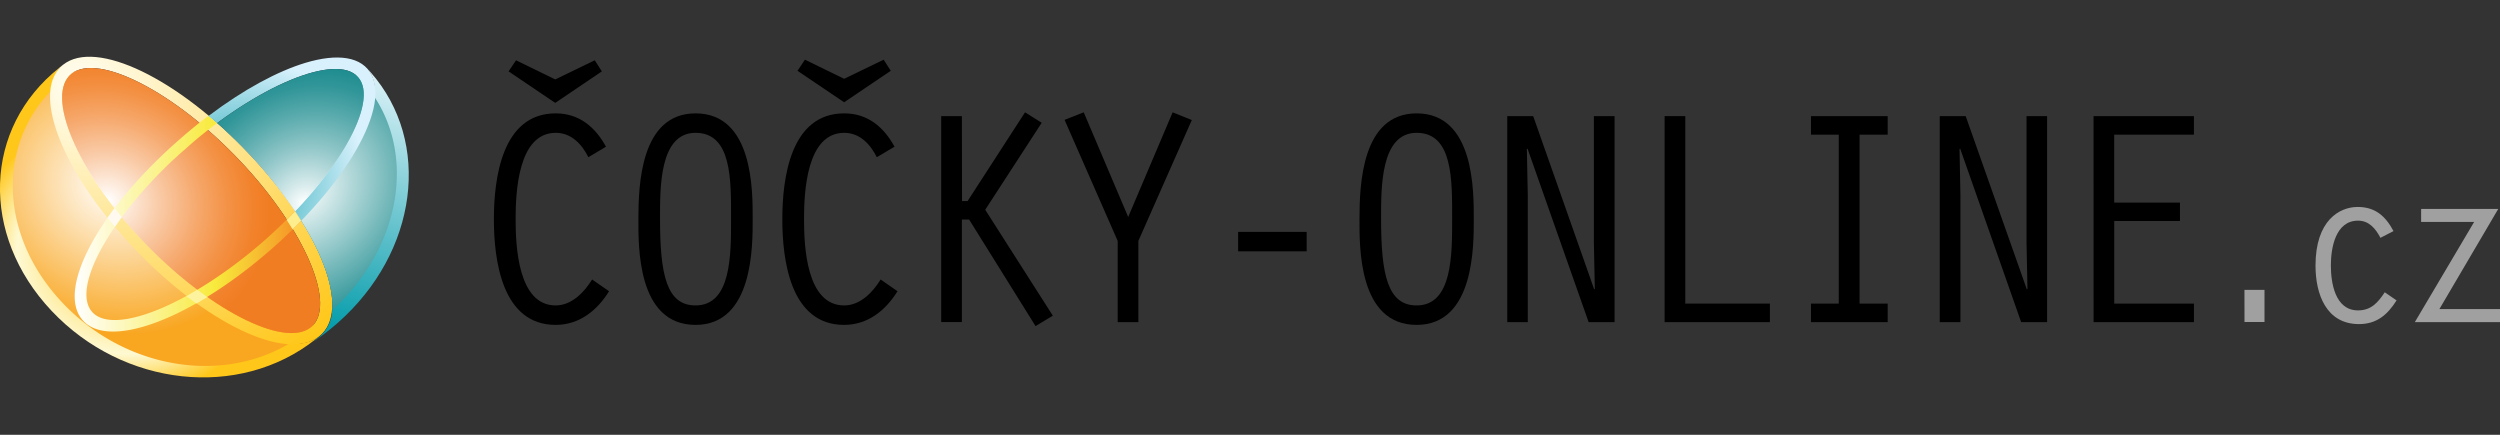 <svg id="Vrstva_1" data-name="Vrstva 1" xmlns="http://www.w3.org/2000/svg" xmlns:xlink="http://www.w3.org/1999/xlink" viewBox="0 0 690 120"><rect x="0" y="0" width="690" height="120" fill="#333333" stroke="none"/><defs><style>.cls-1{fill:none;}.cls-2{fill:#a0a0a0;}.cls-3{fill:#fff;}.cls-4{fill:url(#Nepojmenovaný_přechod_10);}.cls-5{fill:url(#Nepojmenovaný_přechod_11);}.cls-6{fill:url(#Nepojmenovaný_přechod_12);}.cls-7{fill:url(#Nepojmenovaný_přechod_13);}.cls-8{fill:url(#Nepojmenovaný_přechod_5);}.cls-9{clip-path:url(#clip-path);}.cls-10{fill:url(#Nepojmenovaný_přechod_6);}.cls-11{fill:url(#Nepojmenovaný_přechod_7);}.cls-12{fill:url(#Nepojmenovaný_přechod_8);}.cls-13{fill:url(#Nepojmenovaný_přechod_9);}.cls-14{fill:url(#Nepojmenovaný_přechod_10-2);}.cls-15{fill:url(#Nepojmenovaný_přechod_11-2);}.cls-16{fill:url(#Nepojmenovaný_přechod_12-2);}.cls-17{fill:url(#Nepojmenovaný_přechod_13-2);}.cls-18{fill:#ffee8e;}.cls-19{fill:#fff9f0;}.cls-20{fill:#fdf39f;}</style><radialGradient id="Nepojmenovaný_přechod_10" cx="8809.02" cy="3101.56" r="41.65" gradientTransform="matrix(-0.67, -0.71, -0.72, 0.57, 8168.59, 4557.67)" gradientUnits="userSpaceOnUse"><stop offset="0" stop-color="#ffc719"/><stop offset="0.7" stop-color="#fef9d2"/><stop offset="1" stop-color="#ffc719"/></radialGradient><radialGradient id="Nepojmenovaný_přechod_11" cx="8687.47" cy="3119.49" r="44.04" gradientTransform="matrix(-0.69, -0.74, -0.72, 0.57, 8271.14, 4702.1)" gradientUnits="userSpaceOnUse"><stop offset="0" stop-color="#fff"/><stop offset="1" stop-color="#f9a620"/></radialGradient><radialGradient id="Nepojmenovaný_přechod_12" cx="8854.03" cy="3074.64" r="96.73" gradientTransform="matrix(-0.67, -0.71, -0.72, 0.57, 8168.59, 4557.67)" gradientUnits="userSpaceOnUse"><stop offset="0.01" stop-color="#fffef3"/><stop offset="1" stop-color="#ffc719"/></radialGradient><radialGradient id="Nepojmenovaný_přechod_13" cx="8824.03" cy="3092.68" r="45.39" gradientTransform="matrix(-0.67, -0.71, -0.72, 0.57, 8168.59, 4557.67)" gradientUnits="userSpaceOnUse"><stop offset="0" stop-color="#fff"/><stop offset="0.07" stop-color="#fef3ea"/><stop offset="0.33" stop-color="#f9c9a4"/><stop offset="0.56" stop-color="#f6a86c"/><stop offset="0.75" stop-color="#f39144"/><stop offset="0.91" stop-color="#f2822b"/><stop offset="1" stop-color="#f17d22"/></radialGradient><linearGradient id="Nepojmenovaný_přechod_5" x1="26.05" y1="-727.19" x2="88.54" y2="-727.19" gradientTransform="translate(-5.43 788.92)" gradientUnits="userSpaceOnUse"><stop offset="0" stop-color="#fff"/><stop offset="0.62" stop-color="#f8ea3c"/><stop offset="1" stop-color="#f59025"/></linearGradient><clipPath id="clip-path"><path class="cls-1" d="M93.41,89a61.82,61.82,0,0,1-7.31,5.57q.51-.37,1-.78l.68-.55.33-.25a10,10,0,0,0,3.56-7.23c.58-6.3-2.47-15.15-8.51-24.81l-.12-.19c-.51-.8-1-1.61-1.58-2.43A122.71,122.71,0,0,0,69,42.72q-3.67-3.88-7.43-7.31L59.94,34c-.8-.7-1.59-1.38-2.38-2,19.23-14.53,37.59-20.29,44-13l.26.3c.19.2.38.41.56.62C119.4,39.13,115.47,69.5,93.41,89Z"/></clipPath><linearGradient id="Nepojmenovaný_přechod_6" x1="70.14" y1="-705.83" x2="90.95" y2="-780.26" gradientTransform="translate(-5.43 788.92)" gradientUnits="userSpaceOnUse"><stop offset="0" stop-color="#069dab"/><stop offset="1" stop-color="#eef9fe"/></linearGradient><radialGradient id="Nepojmenovaný_přechod_7" cx="2007.25" cy="-4434.33" r="44.05" gradientTransform="matrix(0.77, -0.68, 0.58, 0.66, 1109.62, 4344.21)" gradientUnits="userSpaceOnUse"><stop offset="0" stop-color="#fff"/><stop offset="1" stop-color="#108588"/></radialGradient><radialGradient id="Nepojmenovaný_přechod_8" cx="1900.95" cy="-4444.79" r="40.37" gradientTransform="matrix(0.75, -0.66, 0.58, 0.66, 1214.39, 4242.21)" gradientUnits="userSpaceOnUse"><stop offset="0" stop-color="#069dab"/><stop offset="1" stop-color="#d8f1fc"/></radialGradient><radialGradient id="Nepojmenovaný_přechod_9" cx="1915.97" cy="-4426.67" r="45.39" gradientTransform="matrix(0.75, -0.66, 0.58, 0.66, 1214.39, 4242.21)" gradientUnits="userSpaceOnUse"><stop offset="0" stop-color="#fff"/><stop offset="0.12" stop-color="#d8ebec"/><stop offset="0.36" stop-color="#92c7c9"/><stop offset="0.58" stop-color="#5aabad"/><stop offset="0.76" stop-color="#329699"/><stop offset="0.91" stop-color="#198a8d"/><stop offset="1" stop-color="#108588"/></radialGradient><radialGradient id="Nepojmenovaný_přechod_10-2" cx="71.61" cy="-721.01" r="41.65" gradientTransform="translate(-5.43 788.92)" xlink:href="#Nepojmenovaný_přechod_10"/><radialGradient id="Nepojmenovaný_přechod_11-2" cx="87.85" cy="-733.09" r="44.04" gradientTransform="translate(-5.43 788.92)" xlink:href="#Nepojmenovaný_přechod_11"/><radialGradient id="Nepojmenovaný_přechod_12-2" cx="116.62" cy="-747.93" r="96.73" gradientTransform="translate(-5.43 788.92)" xlink:href="#Nepojmenovaný_přechod_12"/><radialGradient id="Nepojmenovaný_přechod_13-2" cx="86.62" cy="-729.9" r="45.39" gradientTransform="translate(-5.43 788.92)" xlink:href="#Nepojmenovaný_přechod_13"/></defs><title>cocky-online-cz-logo</title><path d="M168.1,80.38c-3.32,5.37-8.26,9.29-14.74,9.29-14.83,0-17.05-17.9-17.05-29.15s2.22-29.23,17.05-29.23c6.48,0,10.91,3.75,13.89,9.2l-4.86,2.9c-1.79-3.58-4.69-6.73-9-6.73-10.4,0-11.08,16.36-11.08,23.86S143,84.3,153.36,84.3c4.43,0,7.92-3.66,10.06-7.16Z"/><path d="M207.74,60.44c0,7.16.25,29.23-15.77,29.23-16.2,0-15.77-21.9-15.77-29.23,0-9.38.6-29.15,15.77-29.15C208,31.29,207.74,52.94,207.74,60.44Zm-25.57,0c0,15.34,1.79,23.86,9.8,23.86,9.89,0,9.8-14,9.8-23.86,0-10.74.26-23.78-9.8-23.78S182.17,52.08,182.17,60.44Z"/><path d="M247.71,80.38c-3.32,5.37-8.27,9.29-14.74,9.29-14.84,0-17.05-17.9-17.05-29.15S218.13,31.29,233,31.29c6.47,0,10.91,3.75,13.89,9.2L242,43.39c-1.79-3.58-4.69-6.73-9-6.73-10.4,0-11.09,16.36-11.09,23.86S222.57,84.3,233,84.3c4.43,0,7.92-3.66,10.05-7.16Z"/><path d="M265.52,55.49h1.54L282.91,31l4.6,2.89-15.59,24,18.66,29.24L285.81,90l-18.33-29.4h-2v28.3h-5.71V32.05h5.71Z"/><path d="M323.65,31l5.29,2.13L314.19,66.49V88.91h-5.71V66.49L293.82,33.08,299.11,31l12.27,28.89Z"/><path d="M341.72,64h18.92v5.37H341.72Z"/><path d="M406.76,60.44c0,7.16.25,29.23-15.77,29.23-16.2,0-15.77-21.9-15.77-29.23,0-9.38.6-29.15,15.77-29.15C407,31.29,406.76,52.94,406.76,60.44Zm-25.58,0c0,15.34,1.8,23.86,9.81,23.86,9.88,0,9.8-14,9.8-23.86,0-10.74.25-23.78-9.8-23.78S381.18,52.08,381.18,60.44Z"/><path d="M416,32.05h7.16L440,79.87l.17-.17L439.91,67V32.05h5.71V88.91h-7.16L421.59,41l-.18.17.26,12.88V88.91H416Z"/><path d="M459.43,32.05h5.71V83.79h23.35v5.12H459.43Z"/><path d="M507.5,37.17h-7.67V32.05H521v5.12h-7.76V83.79H521v5.12H499.83V83.79h7.67Z"/><path d="M535.37,32.05h7.16l16.88,47.82.17-.17L559.32,67V32.05H565V88.91h-7.16L541,41l-.17.17.25,12.88V88.91h-5.71Z"/><path d="M577.82,32.05h27.7v5.12h-22V55.92h18.15V61H583.53V83.79h22v5.12h-27.7Z"/><path class="cls-2" d="M619.47,80H625v8.88h-5.52Z"/><path class="cls-2" d="M661.45,82.91c-2.52,4-5.51,6.54-10.37,6.54-9.12,0-12-8.4-12-16.14,0-12.47,6.6-16.19,11.64-16.19,4.86,0,7.67,2.52,9.89,6.66L657,65.64c-1.32-2.52-3.12-4.74-6.18-4.74-6.24,0-7.5,7.56-7.5,12.35s1.14,12.42,7.5,12.42c3.66,0,5.52-2.22,7.37-5Z"/><path class="cls-2" d="M682.86,61.26H668.23v-3.6h21.29L673.27,85.31H690v3.6H666.49Z"/><polygon points="153.24 21.92 164.15 16.64 166.11 19.7 153.24 28.4 140.37 19.7 142.42 16.64 153.24 21.92"/><polygon points="232.98 21.75 243.89 16.47 245.85 19.54 232.98 28.23 220.11 19.54 222.16 16.47 232.98 21.75"/><polygon class="cls-3" points="57.55 31.95 55 33.93 57.38 35.94 59.94 33.99 57.55 31.95"/><path class="cls-4" d="M36.81,68c19.54,20.74,41.8,31.6,51.08,25l-.83.67c-21,16.61-53,13.15-72.82-7.87S-4.6,35.27,16.42,18.66l.85-.65C8.81,25.44,17.27,47.19,36.81,68Z"/><path class="cls-5" d="M19.09,20.59c6.74-5.33,27.61,6.29,45.57,25.35s27.43,39.67,20.68,45a3.28,3.28,0,0,1-.38.27l-.55.45c-19.14,15.13-48.7,11.53-67.25-8.19s-18.13-47,1-62.13l.57-.44A3.27,3.27,0,0,1,19.09,20.59Z"/><path class="cls-6" d="M66.41,44.56c17.88,19,26.73,40,19.33,45.82S57,85.12,39.1,66.14s-26.74-40-19.33-45.82S48.53,25.58,66.41,44.56Zm-49-26.71c-9,7.16-.62,29.22,19.18,50.24S79,100,88.07,92.85s.62-29.22-19.18-50.24S26.48,10.71,17.44,17.85Z"/><path class="cls-7" d="M66.41,44.56c17.88,19,26.73,40,19.33,45.82S57,85.12,39.1,66.14s-26.74-40-19.33-45.82S48.53,25.58,66.41,44.56Z"/><path class="cls-8" d="M83,60.71c-.51-.8-1-1.61-1.58-2.43-2.54,2.65-5.28,5.3-8.2,7.88C53.3,83.74,31.41,92.87,25.42,86.08a4.6,4.6,0,0,1-.53-.72c-4.4-7,5.61-24.91,22.83-41.17l1.11-1c.74-.68,1.5-1.36,2.26-2C54,38.55,56.94,36.17,59.87,34c-.8-.7-1.59-1.38-2.37-2-2.8,2.09-5.61,4.41-8.41,6.89C27,58.32,15.5,80.07,22.82,88.37a3.65,3.65,0,0,0,.27.3c1.74,1.8,4.28,2.7,7.43,2.82,10.56.4,27.9-8.22,44.69-23,2.81-2.48,5.45-5,7.9-7.52Z"/><g class="cls-9"><path class="cls-10" d="M75,68.36c-21.76,19.22-44.45,28-52.09,20.26l.66.78c17,19.29,47.67,19.14,69.71-.34s26-49.84,9-69.13c-.22-.26-.45-.51-.69-.76C108.29,27.71,96.78,49.14,75,68.36Z"/><path class="cls-11" d="M99.43,21.63c-5.46-6.18-27,3.51-47,21.18s-32.28,37.8-26.82,44a3,3,0,0,0,.3.32l.45.52c15.51,17.56,43.85,17,64.53-1.26s24.74-46.32,9.23-63.88L99.7,22A3,3,0,0,0,99.43,21.63Z"/><path class="cls-12" d="M98.83,21.29c6,6.79-5.76,27.38-25.67,45S31.36,93,25.36,86.18,31.13,58.8,51,41.22,92.84,14.5,98.83,21.29ZM49,38.94C27,58.42,15.44,80.17,22.77,88.47S53.11,88,75.16,68.53,108.76,27.3,101.43,19,71.08,19.46,49,38.94Z"/><path class="cls-13" d="M98.83,21.29c6,6.79-5.76,27.38-25.67,45S31.36,93,25.36,86.18,31.13,58.8,51,41.22,92.84,14.5,98.83,21.29Z"/><path class="cls-14" d="M36.75,68c19.54,20.75,41.8,31.61,51.08,25l-.83.68c-21,16.6-53,13.15-72.82-7.88S-4.66,35.3,16.36,18.69l.85-.65C8.75,25.47,17.21,47.23,36.75,68Z"/><path class="cls-15" d="M19,20.62C25.77,15.3,46.64,26.91,64.6,46S92,85.64,85.28,91a2.6,2.6,0,0,1-.38.27l-.55.46c-19.14,15.12-48.69,11.52-67.26-8.2s-18.11-47,1-62.13l.57-.44A3.27,3.27,0,0,1,19,20.62Z"/><path class="cls-16" d="M66.35,44.6c17.88,19,26.74,40,19.34,45.81S56.93,85.15,39.05,66.17s-26.74-40-19.34-45.81S48.47,25.61,66.35,44.6Zm-49-26.72c-9,7.15-.61,29.22,19.19,50.25S79,100,88,92.88s.61-29.21-19.19-50.24S26.41,10.74,17.38,17.88Z"/><path class="cls-17" d="M66.35,44.6c17.88,19,26.74,40,19.34,45.81S56.93,85.15,39.05,66.17s-26.74-40-19.34-45.81S48.47,25.61,66.35,44.6Z"/></g><polyline class="cls-18" points="81.43 58.3 79.12 60.68 80.77 63.31 83.12 60.95"/><path class="cls-19" d="M31.62,57.43s1.82,2.33,2,2.49c0,0-1.87,2.56-1.92,2.7l-2-2.51Z"/><path class="cls-20" d="M54.47,80l2.73,2s-2.93,1.72-3,1.76-2.68-2-2.72-2S54.47,80,54.47,80Z"/></svg>